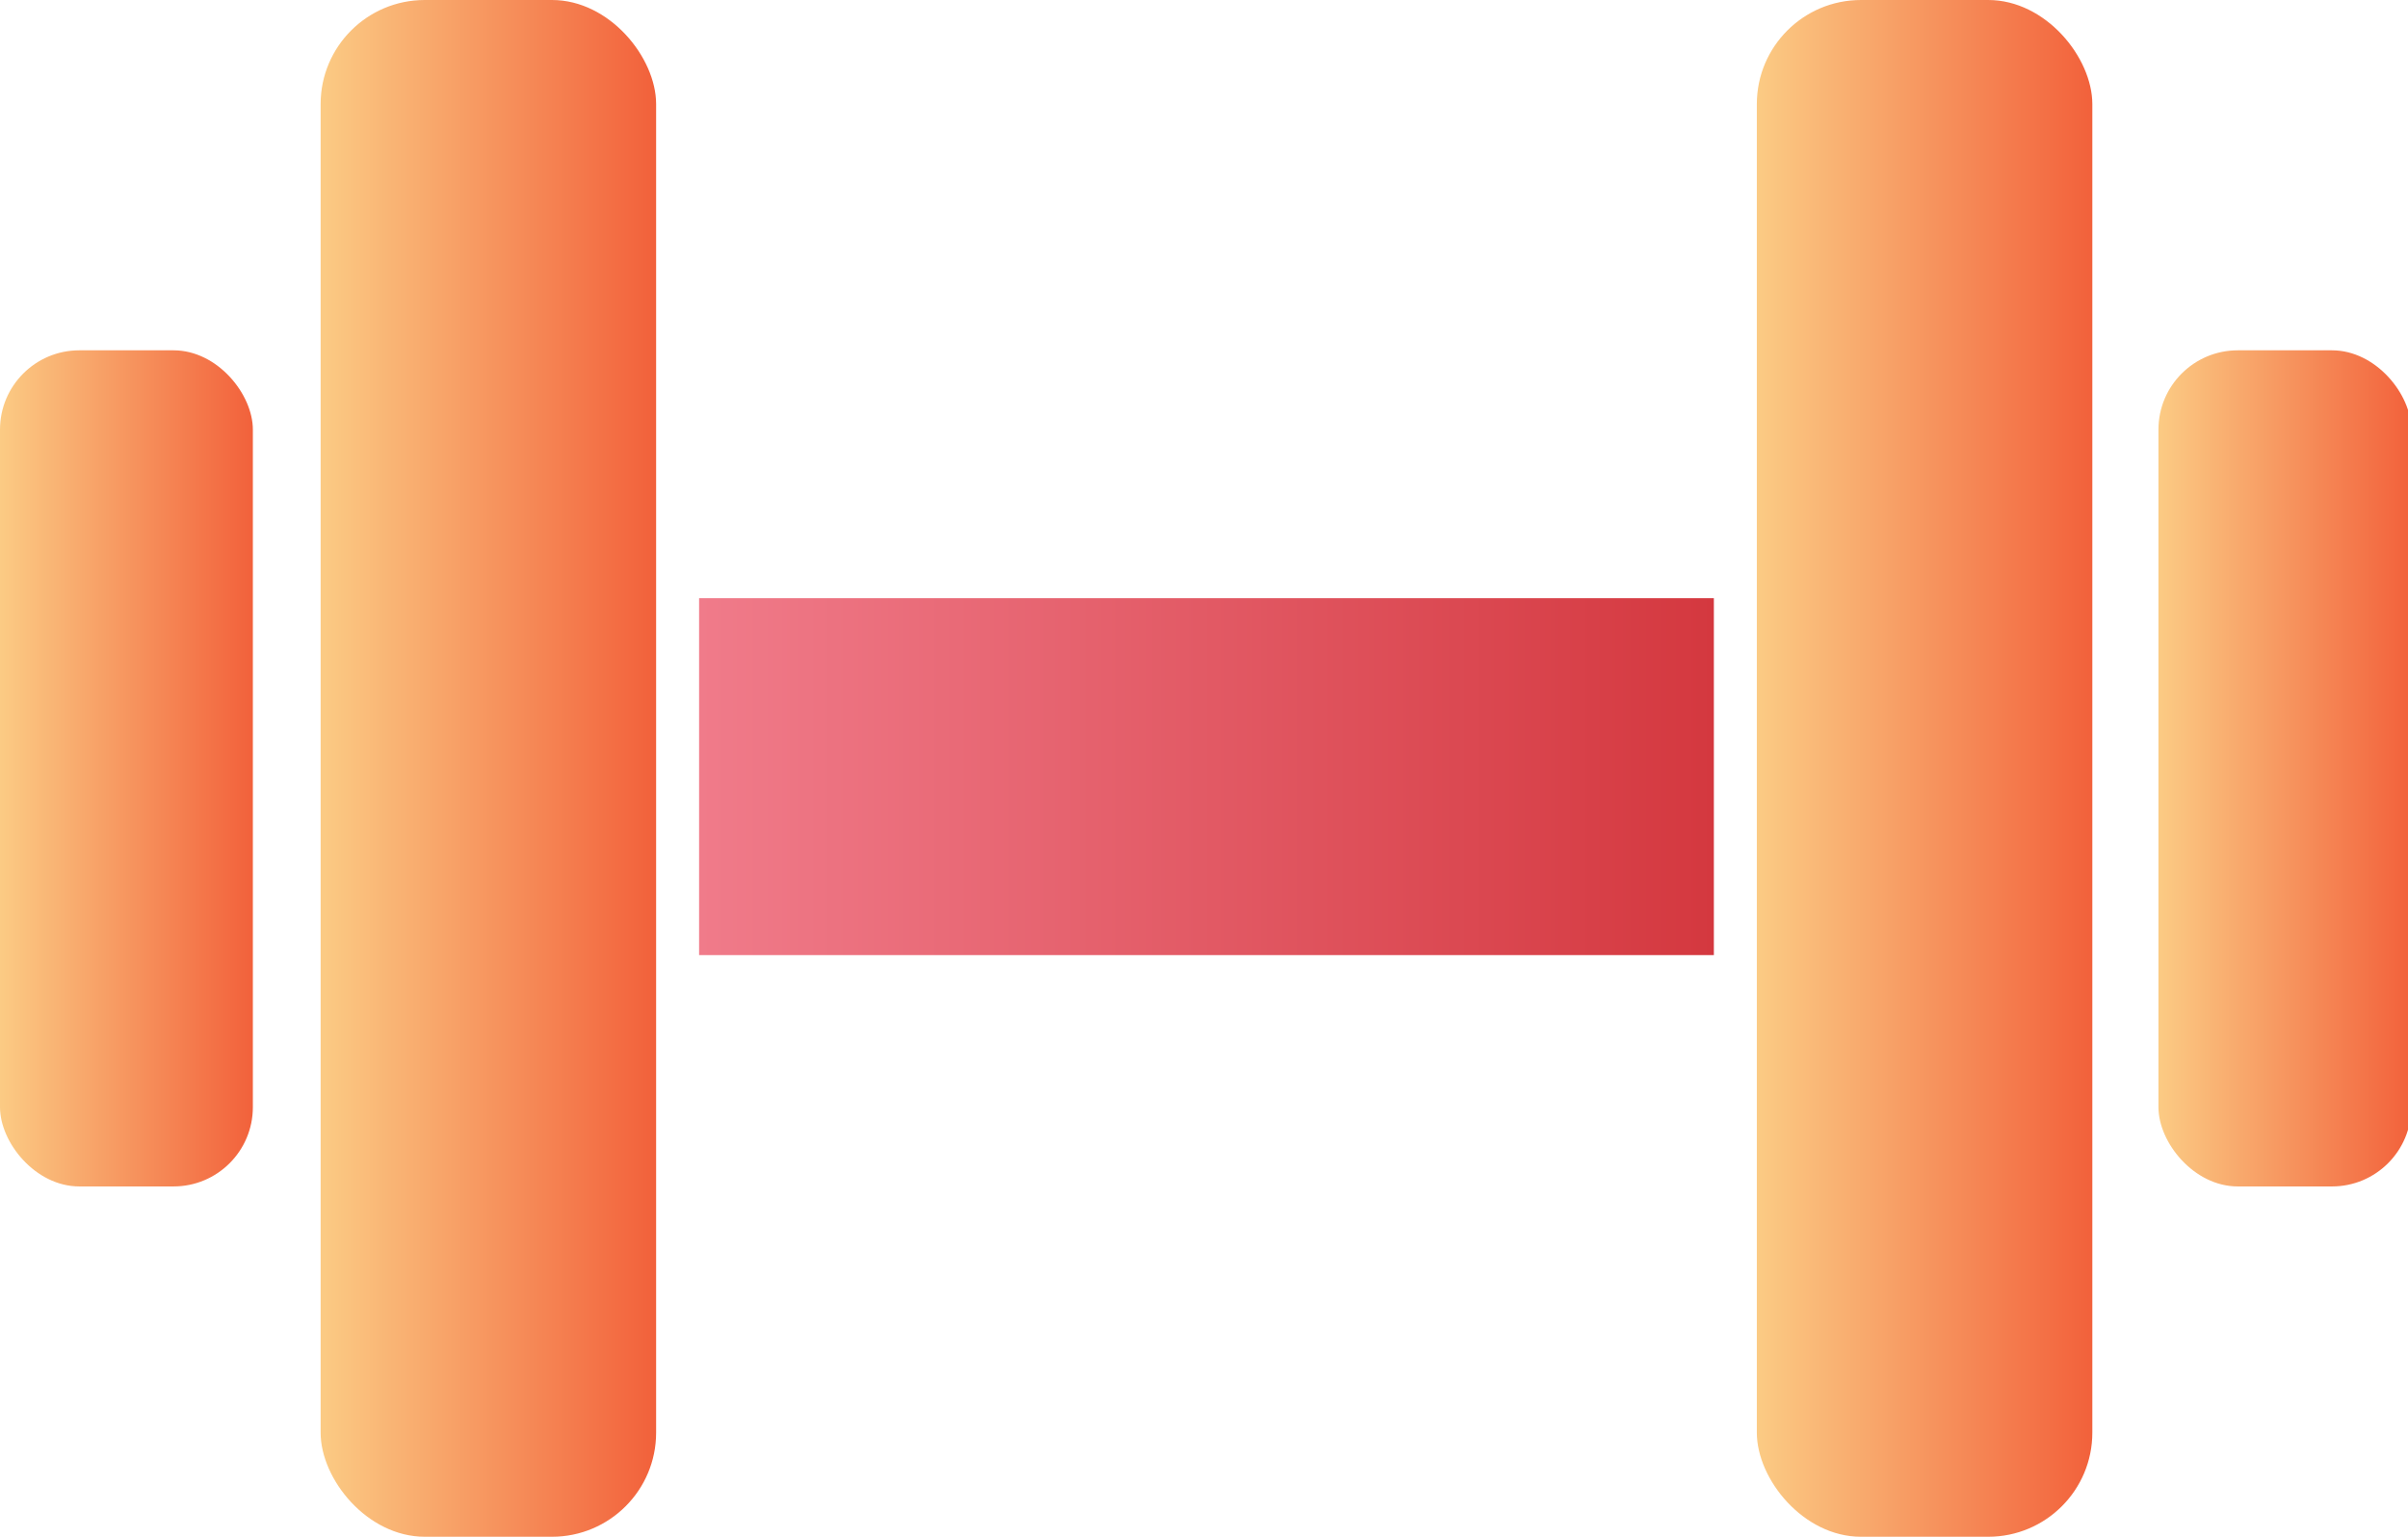<?xml version="1.0" encoding="UTF-8"?>
<svg id="Layer_2" xmlns="http://www.w3.org/2000/svg" version="1.1" xmlns:xlink="http://www.w3.org/1999/xlink" viewBox="0 0 145.7 93">
  <!-- Generator: Adobe Illustrator 29.3.1, SVG Export Plug-In . SVG Version: 2.1.0 Build 151)  -->
  <defs>
    <style>
      .st0 {
        fill: url(#linear-gradient2);
      }

      .st1 {
        fill: url(#linear-gradient1);
      }

      .st2 {
        fill: url(#linear-gradient4);
      }

      .st3 {
        fill: url(#linear-gradient3);
      }

      .st4 {
        fill: url(#linear-gradient);
      }
    </style>
    <linearGradient id="linear-gradient" x1="0" y1="46.5" x2="15.3" y2="46.5" gradientUnits="userSpaceOnUse">
      <stop offset="0" stop-color="#fbcb84"/>
      <stop offset="1" stop-color="#f2613b"/>
    </linearGradient>
    <linearGradient id="linear-gradient1" x1="19.4" y1="46.5" x2="39.6" y2="46.5" xlink:href="#linear-gradient"/>
    <linearGradient id="linear-gradient2" x1="130.6" y1="46.5" x2="145.9" y2="46.5" gradientTransform="translate(276.5 93) rotate(-180)" xlink:href="#linear-gradient"/>
    <linearGradient id="linear-gradient3" x1="106.3" y1="46.5" x2="126.6" y2="46.5" gradientTransform="translate(232.9 93) rotate(180)" xlink:href="#linear-gradient"/>
    <linearGradient id="linear-gradient4" x1="42.3" y1="46.9" x2="103.7" y2="46.9" gradientUnits="userSpaceOnUse">
      <stop offset="0" stop-color="#f07b8a"/>
      <stop offset="1" stop-color="#d4383f"/>
    </linearGradient>
  </defs>
  <rect class="st4" x="0" y="21.2" width="15.3" height="50.6" rx="4.8" ry="4.8"/>
  <rect class="st1" x="19.4" y="0" width="20.3" height="93" rx="6.3" ry="6.3"/>
  <rect class="st0" x="130.6" y="21.2" width="15.3" height="50.6" rx="4.8" ry="4.8" transform="translate(276.5 93) rotate(180)"/>
  <rect class="st3" x="106.3" y="0" width="20.3" height="93" rx="6.3" ry="6.3" transform="translate(232.9 93) rotate(-180)"/>
  <rect class="st2" x="42.3" y="36.2" width="61.4" height="21.6"/>
</svg>
